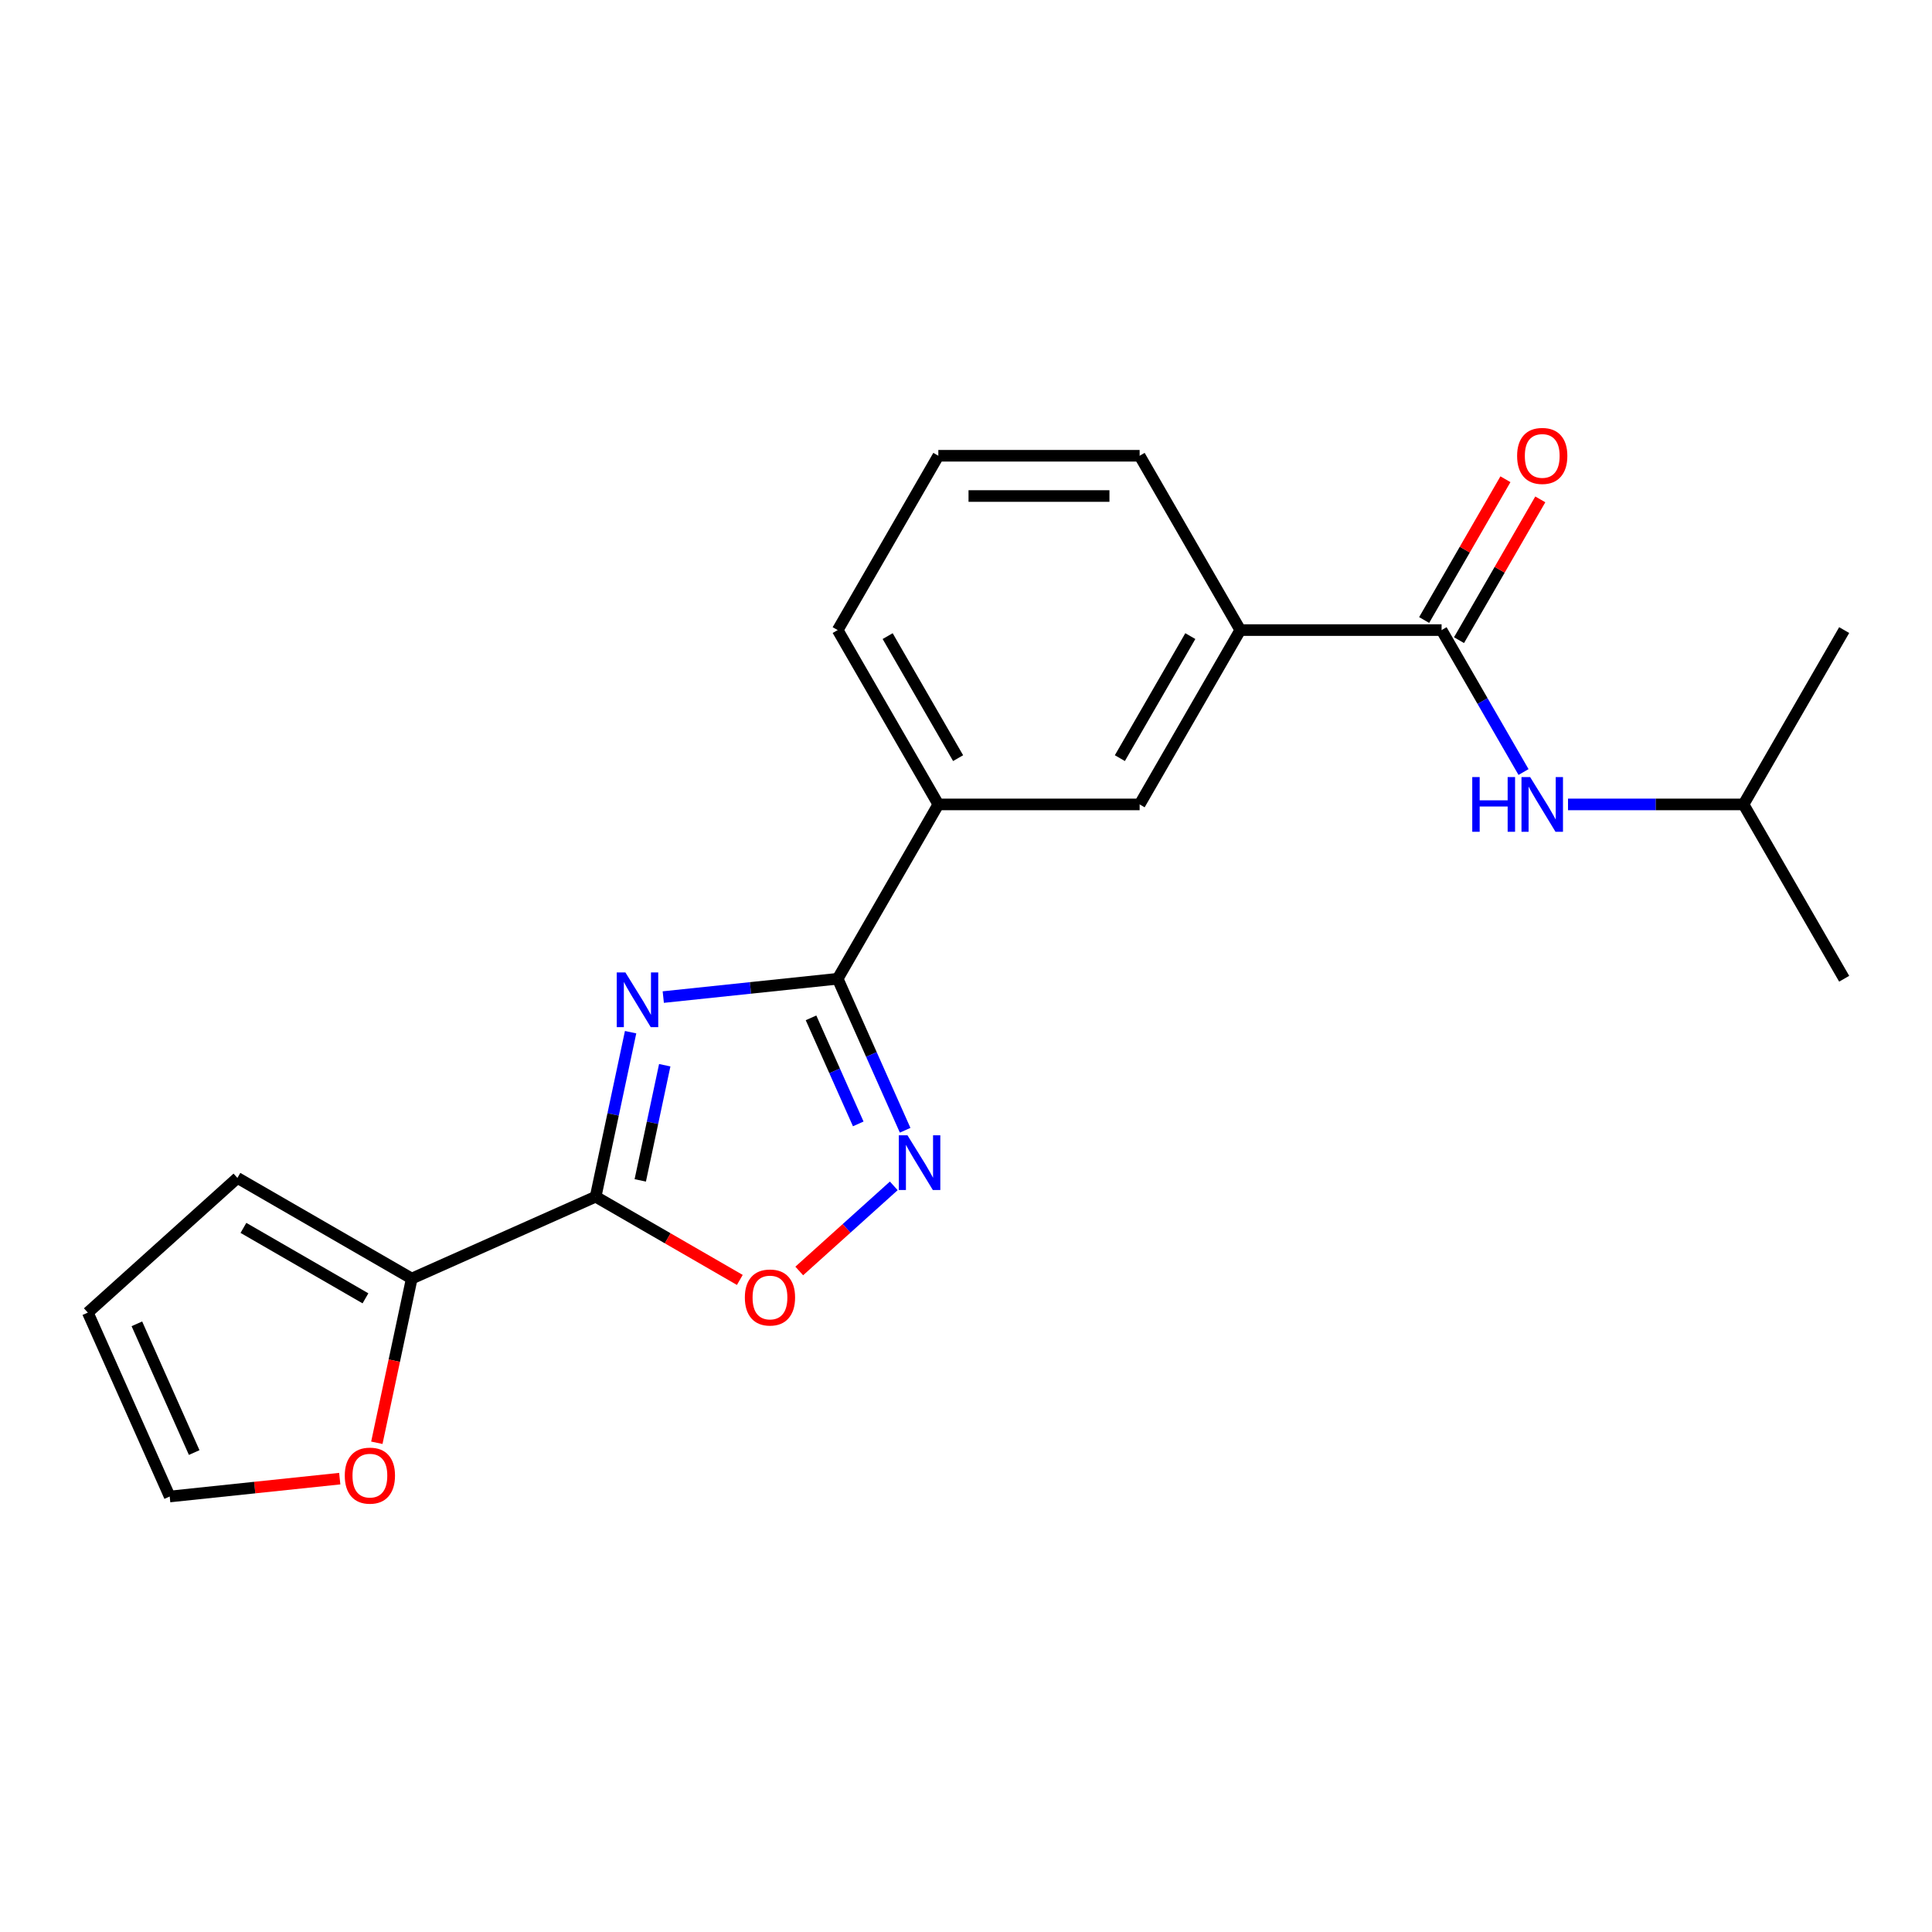 <?xml version='1.0' encoding='iso-8859-1'?>
<svg version='1.1' baseProfile='full'
              xmlns='http://www.w3.org/2000/svg'
                      xmlns:rdkit='http://www.rdkit.org/xml'
                      xmlns:xlink='http://www.w3.org/1999/xlink'
                  xml:space='preserve'
width='1000px' height='1000px' viewBox='0 0 1000 1000'>
<!-- END OF HEADER -->
<rect style='opacity:1.0;fill:#FFFFFF;stroke:none' width='1000' height='1000' x='0' y='0'> </rect>
<path class='bond-0' d='M 326.401,534.255 L 317.351,576.83' style='fill:none;fill-rule:evenodd;stroke:#0000FF;stroke-width:6px;stroke-linecap:butt;stroke-linejoin:miter;stroke-opacity:1' />
<path class='bond-0' d='M 317.351,576.83 L 308.301,619.406' style='fill:none;fill-rule:evenodd;stroke:#000000;stroke-width:6px;stroke-linecap:butt;stroke-linejoin:miter;stroke-opacity:1' />
<path class='bond-0' d='M 344.069,551.36 L 337.734,581.163' style='fill:none;fill-rule:evenodd;stroke:#0000FF;stroke-width:6px;stroke-linecap:butt;stroke-linejoin:miter;stroke-opacity:1' />
<path class='bond-0' d='M 337.734,581.163 L 331.399,610.966' style='fill:none;fill-rule:evenodd;stroke:#000000;stroke-width:6px;stroke-linecap:butt;stroke-linejoin:miter;stroke-opacity:1' />
<path class='bond-1' d='M 343.309,516.088 L 388.447,511.344' style='fill:none;fill-rule:evenodd;stroke:#0000FF;stroke-width:6px;stroke-linecap:butt;stroke-linejoin:miter;stroke-opacity:1' />
<path class='bond-1' d='M 388.447,511.344 L 433.585,506.599' style='fill:none;fill-rule:evenodd;stroke:#000000;stroke-width:6px;stroke-linecap:butt;stroke-linejoin:miter;stroke-opacity:1' />
<path class='bond-3' d='M 308.301,619.406 L 345.615,640.949' style='fill:none;fill-rule:evenodd;stroke:#000000;stroke-width:6px;stroke-linecap:butt;stroke-linejoin:miter;stroke-opacity:1' />
<path class='bond-3' d='M 345.615,640.949 L 382.93,662.492' style='fill:none;fill-rule:evenodd;stroke:#FF0000;stroke-width:6px;stroke-linecap:butt;stroke-linejoin:miter;stroke-opacity:1' />
<path class='bond-5' d='M 308.301,619.406 L 213.117,661.784' style='fill:none;fill-rule:evenodd;stroke:#000000;stroke-width:6px;stroke-linecap:butt;stroke-linejoin:miter;stroke-opacity:1' />
<path class='bond-2' d='M 433.585,506.599 L 451.043,545.809' style='fill:none;fill-rule:evenodd;stroke:#000000;stroke-width:6px;stroke-linecap:butt;stroke-linejoin:miter;stroke-opacity:1' />
<path class='bond-2' d='M 451.043,545.809 L 468.5,585.019' style='fill:none;fill-rule:evenodd;stroke:#0000FF;stroke-width:6px;stroke-linecap:butt;stroke-linejoin:miter;stroke-opacity:1' />
<path class='bond-2' d='M 419.786,526.838 L 432.006,554.285' style='fill:none;fill-rule:evenodd;stroke:#000000;stroke-width:6px;stroke-linecap:butt;stroke-linejoin:miter;stroke-opacity:1' />
<path class='bond-2' d='M 432.006,554.285 L 444.226,581.732' style='fill:none;fill-rule:evenodd;stroke:#0000FF;stroke-width:6px;stroke-linecap:butt;stroke-linejoin:miter;stroke-opacity:1' />
<path class='bond-6' d='M 433.585,506.599 L 485.681,416.366' style='fill:none;fill-rule:evenodd;stroke:#000000;stroke-width:6px;stroke-linecap:butt;stroke-linejoin:miter;stroke-opacity:1' />
<path class='bond-21' d='M 462.619,613.799 L 438.155,635.827' style='fill:none;fill-rule:evenodd;stroke:#0000FF;stroke-width:6px;stroke-linecap:butt;stroke-linejoin:miter;stroke-opacity:1' />
<path class='bond-21' d='M 438.155,635.827 L 413.69,657.855' style='fill:none;fill-rule:evenodd;stroke:#FF0000;stroke-width:6px;stroke-linecap:butt;stroke-linejoin:miter;stroke-opacity:1' />
<path class='bond-4' d='M 746.161,326.133 L 641.969,326.133' style='fill:none;fill-rule:evenodd;stroke:#000000;stroke-width:6px;stroke-linecap:butt;stroke-linejoin:miter;stroke-opacity:1' />
<path class='bond-7' d='M 746.161,326.133 L 767.37,362.868' style='fill:none;fill-rule:evenodd;stroke:#000000;stroke-width:6px;stroke-linecap:butt;stroke-linejoin:miter;stroke-opacity:1' />
<path class='bond-7' d='M 767.37,362.868 L 788.578,399.602' style='fill:none;fill-rule:evenodd;stroke:#0000FF;stroke-width:6px;stroke-linecap:butt;stroke-linejoin:miter;stroke-opacity:1' />
<path class='bond-12' d='M 755.185,331.343 L 776.22,294.909' style='fill:none;fill-rule:evenodd;stroke:#000000;stroke-width:6px;stroke-linecap:butt;stroke-linejoin:miter;stroke-opacity:1' />
<path class='bond-12' d='M 776.22,294.909 L 797.255,258.475' style='fill:none;fill-rule:evenodd;stroke:#FF0000;stroke-width:6px;stroke-linecap:butt;stroke-linejoin:miter;stroke-opacity:1' />
<path class='bond-12' d='M 737.138,320.924 L 758.173,284.49' style='fill:none;fill-rule:evenodd;stroke:#000000;stroke-width:6px;stroke-linecap:butt;stroke-linejoin:miter;stroke-opacity:1' />
<path class='bond-12' d='M 758.173,284.49 L 779.209,248.056' style='fill:none;fill-rule:evenodd;stroke:#FF0000;stroke-width:6px;stroke-linecap:butt;stroke-linejoin:miter;stroke-opacity:1' />
<path class='bond-10' d='M 213.117,661.784 L 204.085,704.279' style='fill:none;fill-rule:evenodd;stroke:#000000;stroke-width:6px;stroke-linecap:butt;stroke-linejoin:miter;stroke-opacity:1' />
<path class='bond-10' d='M 204.085,704.279 L 195.052,746.775' style='fill:none;fill-rule:evenodd;stroke:#FF0000;stroke-width:6px;stroke-linecap:butt;stroke-linejoin:miter;stroke-opacity:1' />
<path class='bond-11' d='M 213.117,661.784 L 122.884,609.688' style='fill:none;fill-rule:evenodd;stroke:#000000;stroke-width:6px;stroke-linecap:butt;stroke-linejoin:miter;stroke-opacity:1' />
<path class='bond-11' d='M 189.163,672.016 L 126,635.549' style='fill:none;fill-rule:evenodd;stroke:#000000;stroke-width:6px;stroke-linecap:butt;stroke-linejoin:miter;stroke-opacity:1' />
<path class='bond-9' d='M 485.681,416.366 L 589.873,416.366' style='fill:none;fill-rule:evenodd;stroke:#000000;stroke-width:6px;stroke-linecap:butt;stroke-linejoin:miter;stroke-opacity:1' />
<path class='bond-16' d='M 485.681,416.366 L 433.585,326.133' style='fill:none;fill-rule:evenodd;stroke:#000000;stroke-width:6px;stroke-linecap:butt;stroke-linejoin:miter;stroke-opacity:1' />
<path class='bond-16' d='M 495.914,392.412 L 459.446,329.249' style='fill:none;fill-rule:evenodd;stroke:#000000;stroke-width:6px;stroke-linecap:butt;stroke-linejoin:miter;stroke-opacity:1' />
<path class='bond-15' d='M 811.602,416.366 L 857.026,416.366' style='fill:none;fill-rule:evenodd;stroke:#0000FF;stroke-width:6px;stroke-linecap:butt;stroke-linejoin:miter;stroke-opacity:1' />
<path class='bond-15' d='M 857.026,416.366 L 902.449,416.366' style='fill:none;fill-rule:evenodd;stroke:#000000;stroke-width:6px;stroke-linecap:butt;stroke-linejoin:miter;stroke-opacity:1' />
<path class='bond-8' d='M 641.969,326.133 L 589.873,416.366' style='fill:none;fill-rule:evenodd;stroke:#000000;stroke-width:6px;stroke-linecap:butt;stroke-linejoin:miter;stroke-opacity:1' />
<path class='bond-8' d='M 616.108,329.249 L 579.641,392.412' style='fill:none;fill-rule:evenodd;stroke:#000000;stroke-width:6px;stroke-linecap:butt;stroke-linejoin:miter;stroke-opacity:1' />
<path class='bond-23' d='M 641.969,326.133 L 589.873,235.901' style='fill:none;fill-rule:evenodd;stroke:#000000;stroke-width:6px;stroke-linecap:butt;stroke-linejoin:miter;stroke-opacity:1' />
<path class='bond-13' d='M 175.85,765.34 L 131.841,769.965' style='fill:none;fill-rule:evenodd;stroke:#FF0000;stroke-width:6px;stroke-linecap:butt;stroke-linejoin:miter;stroke-opacity:1' />
<path class='bond-13' d='M 131.841,769.965 L 87.833,774.59' style='fill:none;fill-rule:evenodd;stroke:#000000;stroke-width:6px;stroke-linecap:butt;stroke-linejoin:miter;stroke-opacity:1' />
<path class='bond-14' d='M 122.884,609.688 L 45.455,679.406' style='fill:none;fill-rule:evenodd;stroke:#000000;stroke-width:6px;stroke-linecap:butt;stroke-linejoin:miter;stroke-opacity:1' />
<path class='bond-22' d='M 87.833,774.59 L 45.455,679.406' style='fill:none;fill-rule:evenodd;stroke:#000000;stroke-width:6px;stroke-linecap:butt;stroke-linejoin:miter;stroke-opacity:1' />
<path class='bond-22' d='M 100.513,751.837 L 70.848,685.208' style='fill:none;fill-rule:evenodd;stroke:#000000;stroke-width:6px;stroke-linecap:butt;stroke-linejoin:miter;stroke-opacity:1' />
<path class='bond-19' d='M 902.449,416.366 L 954.545,506.599' style='fill:none;fill-rule:evenodd;stroke:#000000;stroke-width:6px;stroke-linecap:butt;stroke-linejoin:miter;stroke-opacity:1' />
<path class='bond-20' d='M 902.449,416.366 L 954.545,326.133' style='fill:none;fill-rule:evenodd;stroke:#000000;stroke-width:6px;stroke-linecap:butt;stroke-linejoin:miter;stroke-opacity:1' />
<path class='bond-18' d='M 433.585,326.133 L 485.681,235.901' style='fill:none;fill-rule:evenodd;stroke:#000000;stroke-width:6px;stroke-linecap:butt;stroke-linejoin:miter;stroke-opacity:1' />
<path class='bond-17' d='M 589.873,235.901 L 485.681,235.901' style='fill:none;fill-rule:evenodd;stroke:#000000;stroke-width:6px;stroke-linecap:butt;stroke-linejoin:miter;stroke-opacity:1' />
<path class='bond-17' d='M 574.245,256.739 L 501.31,256.739' style='fill:none;fill-rule:evenodd;stroke:#000000;stroke-width:6px;stroke-linecap:butt;stroke-linejoin:miter;stroke-opacity:1' />
<path  class='atom-0' d='M 323.704 503.33
L 332.984 518.33
Q 333.904 519.81, 335.384 522.49
Q 336.864 525.17, 336.944 525.33
L 336.944 503.33
L 340.704 503.33
L 340.704 531.65
L 336.824 531.65
L 326.864 515.25
Q 325.704 513.33, 324.464 511.13
Q 323.264 508.93, 322.904 508.25
L 322.904 531.65
L 319.224 531.65
L 319.224 503.33
L 323.704 503.33
' fill='#0000FF'/>
<path  class='atom-3' d='M 469.704 587.624
L 478.984 602.624
Q 479.904 604.104, 481.384 606.784
Q 482.864 609.464, 482.944 609.624
L 482.944 587.624
L 486.704 587.624
L 486.704 615.944
L 482.824 615.944
L 472.864 599.544
Q 471.704 597.624, 470.464 595.424
Q 469.264 593.224, 468.904 592.544
L 468.904 615.944
L 465.224 615.944
L 465.224 587.624
L 469.704 587.624
' fill='#0000FF'/>
<path  class='atom-4' d='M 385.534 671.582
Q 385.534 664.782, 388.894 660.982
Q 392.254 657.182, 398.534 657.182
Q 404.814 657.182, 408.174 660.982
Q 411.534 664.782, 411.534 671.582
Q 411.534 678.462, 408.134 682.382
Q 404.734 686.262, 398.534 686.262
Q 392.294 686.262, 388.894 682.382
Q 385.534 678.502, 385.534 671.582
M 398.534 683.062
Q 402.854 683.062, 405.174 680.182
Q 407.534 677.262, 407.534 671.582
Q 407.534 666.022, 405.174 663.222
Q 402.854 660.382, 398.534 660.382
Q 394.214 660.382, 391.854 663.182
Q 389.534 665.982, 389.534 671.582
Q 389.534 677.302, 391.854 680.182
Q 394.214 683.062, 398.534 683.062
' fill='#FF0000'/>
<path  class='atom-8' d='M 762.037 402.206
L 765.877 402.206
L 765.877 414.246
L 780.357 414.246
L 780.357 402.206
L 784.197 402.206
L 784.197 430.526
L 780.357 430.526
L 780.357 417.446
L 765.877 417.446
L 765.877 430.526
L 762.037 430.526
L 762.037 402.206
' fill='#0000FF'/>
<path  class='atom-8' d='M 791.997 402.206
L 801.277 417.206
Q 802.197 418.686, 803.677 421.366
Q 805.157 424.046, 805.237 424.206
L 805.237 402.206
L 808.997 402.206
L 808.997 430.526
L 805.117 430.526
L 795.157 414.126
Q 793.997 412.206, 792.757 410.006
Q 791.557 407.806, 791.197 407.126
L 791.197 430.526
L 787.517 430.526
L 787.517 402.206
L 791.997 402.206
' fill='#0000FF'/>
<path  class='atom-11' d='M 178.455 763.779
Q 178.455 756.979, 181.815 753.179
Q 185.175 749.379, 191.455 749.379
Q 197.735 749.379, 201.095 753.179
Q 204.455 756.979, 204.455 763.779
Q 204.455 770.659, 201.055 774.579
Q 197.655 778.459, 191.455 778.459
Q 185.215 778.459, 181.815 774.579
Q 178.455 770.699, 178.455 763.779
M 191.455 775.259
Q 195.775 775.259, 198.095 772.379
Q 200.455 769.459, 200.455 763.779
Q 200.455 758.219, 198.095 755.419
Q 195.775 752.579, 191.455 752.579
Q 187.135 752.579, 184.775 755.379
Q 182.455 758.179, 182.455 763.779
Q 182.455 769.499, 184.775 772.379
Q 187.135 775.259, 191.455 775.259
' fill='#FF0000'/>
<path  class='atom-13' d='M 785.257 235.981
Q 785.257 229.181, 788.617 225.381
Q 791.977 221.581, 798.257 221.581
Q 804.537 221.581, 807.897 225.381
Q 811.257 229.181, 811.257 235.981
Q 811.257 242.861, 807.857 246.781
Q 804.457 250.661, 798.257 250.661
Q 792.017 250.661, 788.617 246.781
Q 785.257 242.901, 785.257 235.981
M 798.257 247.461
Q 802.577 247.461, 804.897 244.581
Q 807.257 241.661, 807.257 235.981
Q 807.257 230.421, 804.897 227.621
Q 802.577 224.781, 798.257 224.781
Q 793.937 224.781, 791.577 227.581
Q 789.257 230.381, 789.257 235.981
Q 789.257 241.701, 791.577 244.581
Q 793.937 247.461, 798.257 247.461
' fill='#FF0000'/>
</svg>
